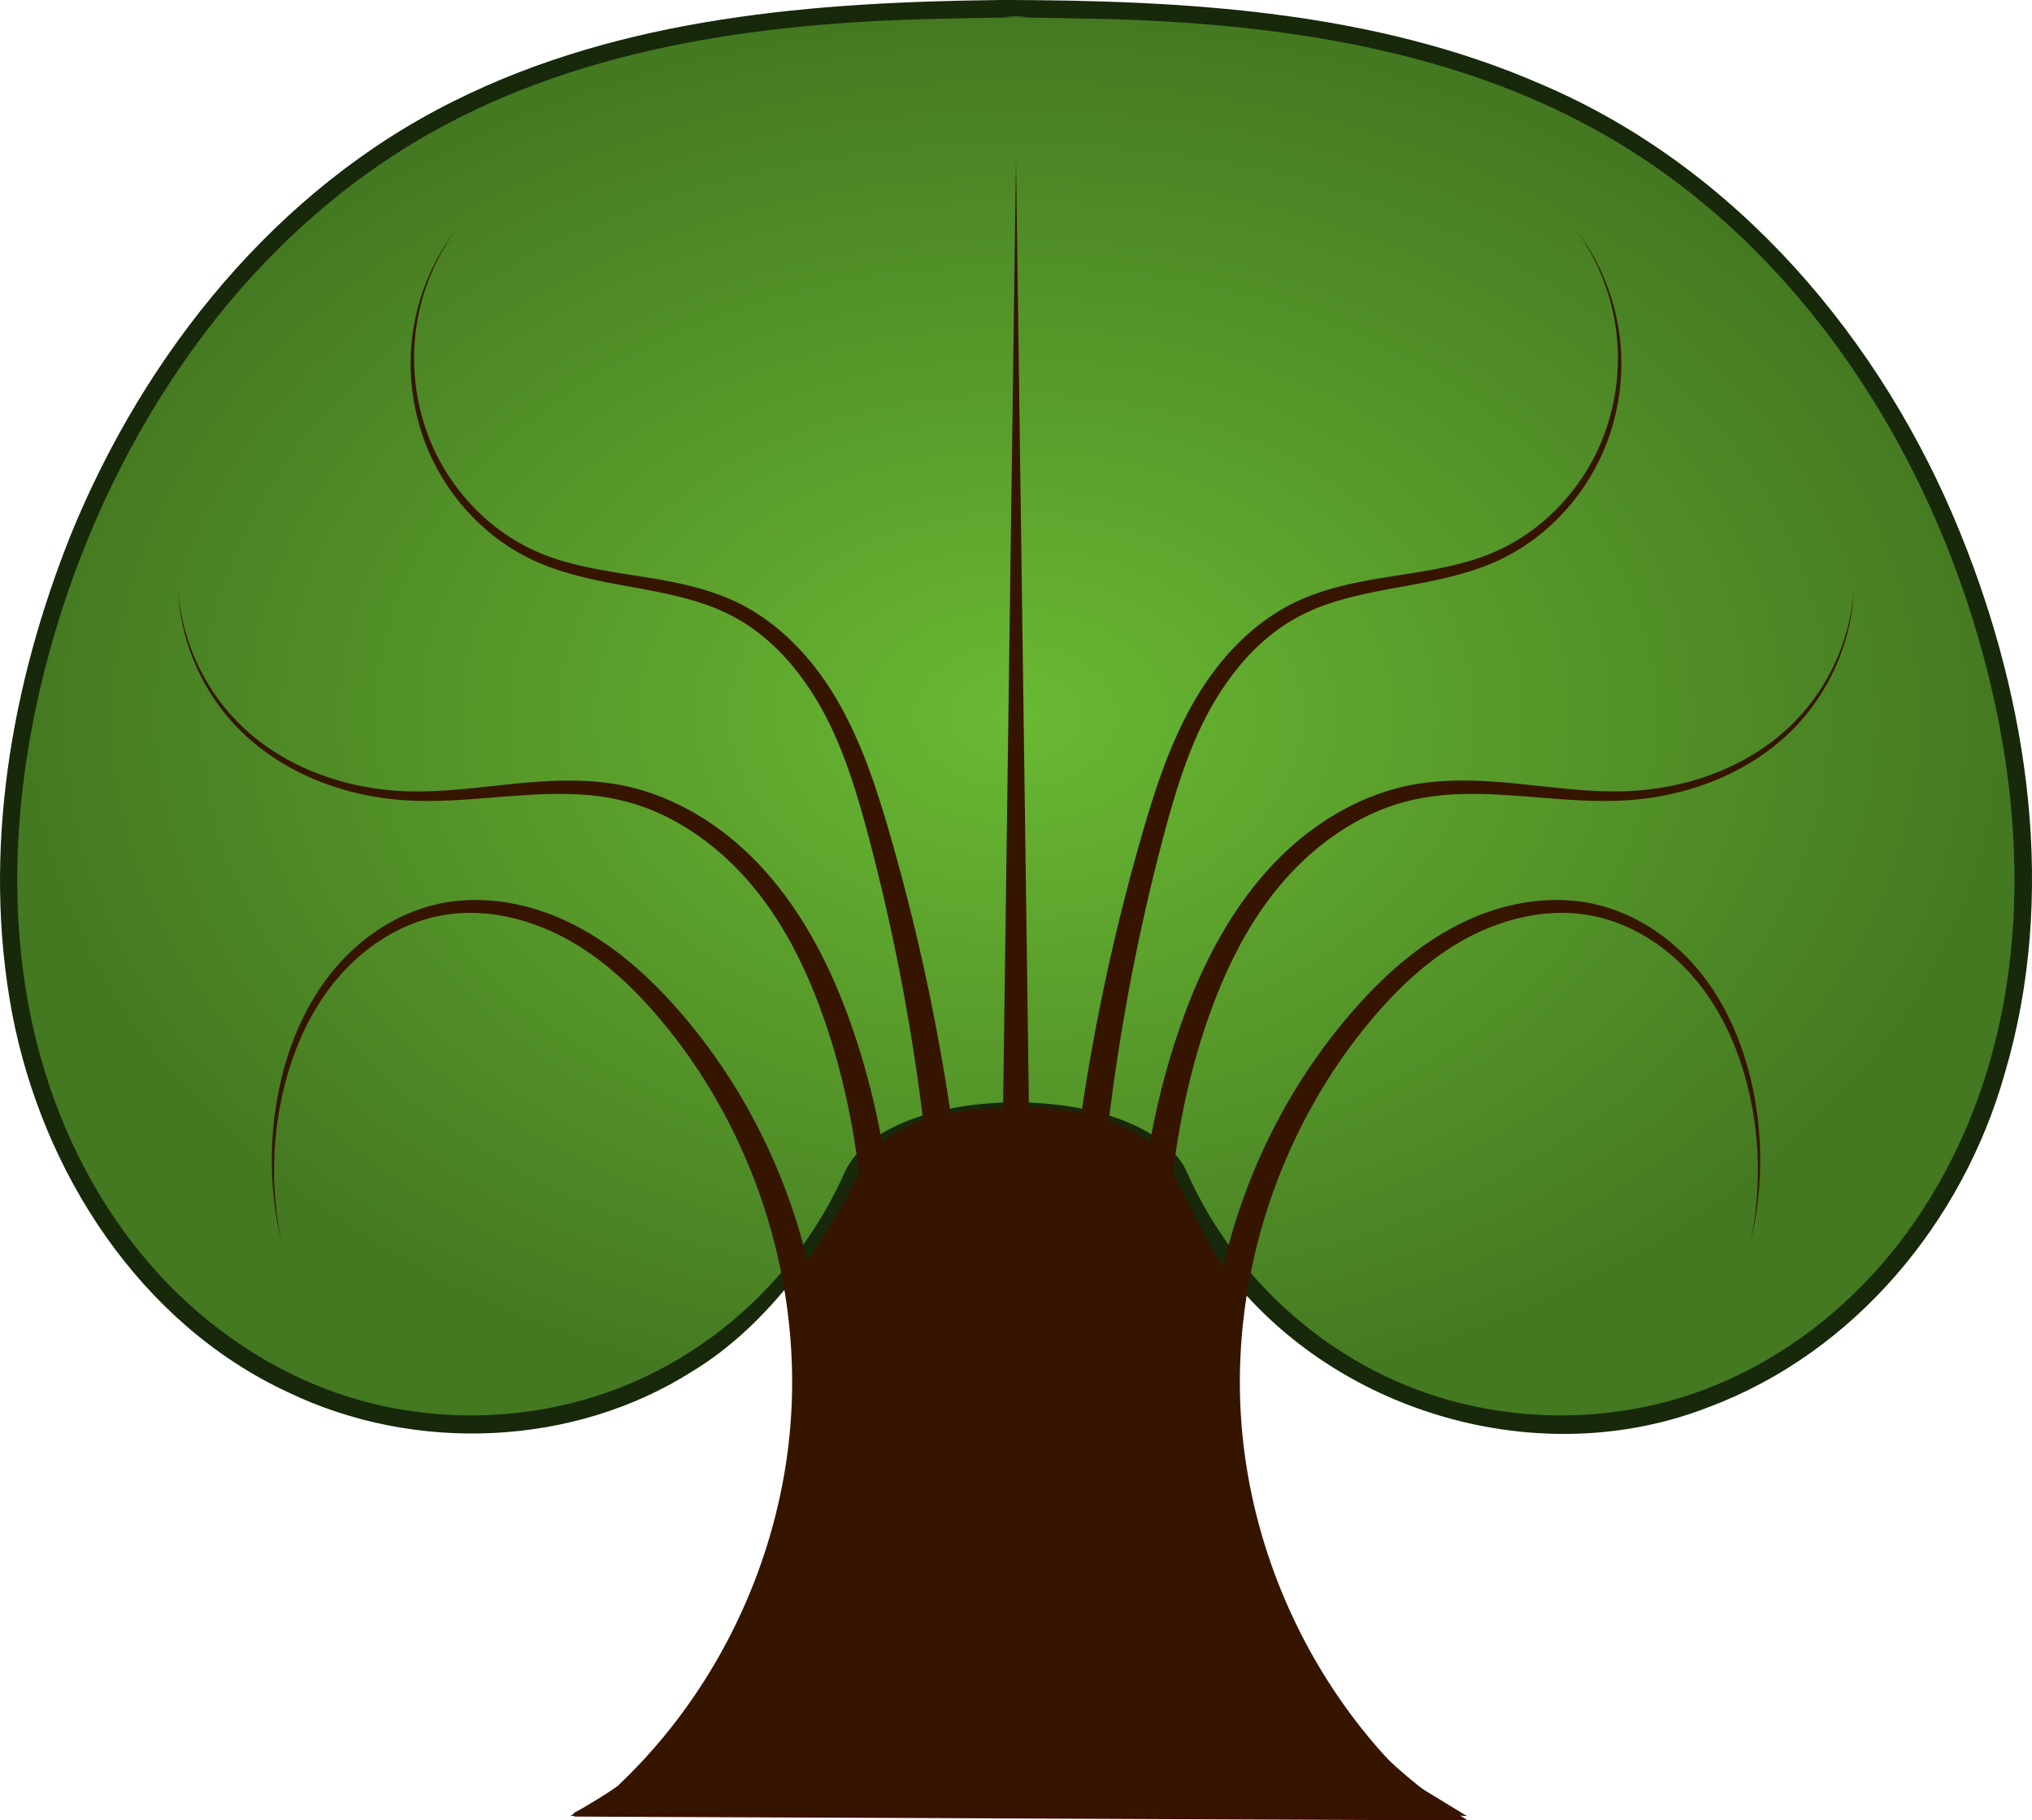 <svg xmlns="http://www.w3.org/2000/svg" viewBox="0 0 584.35 523.46"><defs><radialGradient id="a" gradientUnits="userSpaceOnUse" cy="1095.1" cx="232.49" gradientTransform="matrix(1 0 0 .703 0 325.3)" r="349"><stop offset="0" stop-color="#69b933"/><stop offset="1" stop-color="#447821"/></radialGradient></defs><path d="M165.12 521.858l255.22 1.105c-36.003-22.736-61.298-61.714-67.396-103.86-3.203-22.134-1.298-44.992 5.524-66.291-4.733-13.094-13.558-24.675-24.928-32.712-11.369-8.037-25.23-12.493-39.154-12.587-12.587-.085-25.218 3.396-35.832 10.162-10.614 6.766-19.148 16.824-23.83 28.508-4.56 11.38-5.43 23.9-5.228 36.159.202 12.259 1.419 24.516.809 36.76-1.055 21.183-7.687 42.062-19.048 59.97-11.361 17.908-27.425 32.804-46.14 42.782" fill-rule="evenodd" stroke="#3c0f00" fill="#351500"/><path d="M287.807.003C234.378.577 179.01 4.85 130.597 29.032 79.549 54.34 41.757 101.414 20.447 153.56 3.082 196.89-5.228 245.156 3.512 291.51c8.695 45.451 36.632 89.04 79.404 108.872 36.401 17.464 81.896 15.703 116.168-6.038 21.904-13.23 39.147-37.573 49.679-60.807 10.332-13.52 29.098-14.874 44.93-15.201 14.583.161 31.005 2.74 41.086 14.223 7.342 12.61 13.445 29.943 24.002 40.306 32.664 35.671 87.263 49.47 132.505 31.779 41.892-15.572 73.167-53.243 85.205-95.897 15.17-51.072 7.027-106.705-12.731-155.409-22.563-55.751-64.468-105.102-120.145-128.935C394.803 3.002 340.513.08 287.808-.011z" fill="#17280b"/><path d="M210.66 853.49c62.492-.923-18.817-.923 43.675 0s126.78 9.025 181.2 39.775c64.838 36.641 109.6 103.05 130.37 174.57 14.203 48.894 17.983 101.9 3.014 150.57-7.485 24.333-19.627 47.331-36.292 66.576-16.665 19.246-37.903 34.665-61.74 43.604-33.385 12.519-71.538 11.782-104.41-2.018-32.876-13.8-60.125-40.516-74.572-73.112-14.447-32.597-104.36-32.597-118.81 0-14.447 32.597-41.696 59.313-74.572 73.112-32.876 13.8-71.03 14.537-104.41 2.018-23.837-8.939-45.075-24.359-61.74-43.604-16.665-19.246-28.807-42.244-36.292-66.576-14.969-48.666-11.189-101.67 3.014-150.57 20.764-71.49 65.523-137.9 130.36-174.54 54.413-30.75 118.71-38.85 181.2-39.77z" fill="url(#a)" transform="translate(99.16 -703.092) scale(.83)"/><path d="M397.34 522.548l9.08-9.303c-28.764-27.202-47.012-65.943-49.551-105.93-2.563-39.982 10.592-81.201 36.26-112.58 8.089-9.853 17.364-18.821 28.412-24.814 11.025-5.972 23.984-8.993 36.239-6.6 11.432 2.175 21.889 8.998 29.558 18.04 7.677 9.053 12.671 20.3 15.472 31.984 3.399 14.205 3.63 29.215.633 43.608 3.42-14.299 3.651-29.404.632-43.892-2.48-11.923-7.236-23.557-14.91-33.2-7.679-9.65-18.439-17.144-30.685-19.9-13.149-2.9-27.119-.19-39.066 5.909-11.93 6.08-22.016 15.184-30.657 25.177-27.546 31.747-42.68 74.237-41.236 116.72 1.47 42.481 19.5 84.311 49.82 114.78zm-51.712-.112l12.505-3.555a559.349 559.349 0 01-20.611-104.17c-3.993-40.34-3.616-81.662 9.196-119.77 4.953-14.719 11.7-28.915 21.61-40.625 9.895-11.682 23.083-20.966 37.958-24.304 9.697-2.226 19.977-1.896 30.213-1.166 10.238.752 20.624 1.92 31.068 1.296 18.168-1.081 36.286-8.13 48.794-21.208 10.143-10.64 16.193-24.97 16.772-39.492-.968 14.502-7.39 28.522-17.606 38.652-12.584 12.5-30.457 18.81-48.081 19.42-10.154.35-20.341-1.092-30.648-2.116-10.308-1.045-20.923-1.64-31.397.416-16.056 3.226-30.44 12.645-41.261 24.85-10.813 12.184-18.364 26.875-23.857 42.007-14.22 39.135-15.93 81.71-12.836 122.9a570.938 570.938 0 0018.184 106.85zm-31.377.022l12.759-2.494c-19.093-91.652-16.59-188.08 7.485-279.11 3.376-12.696 7.119-25.244 13.28-36.522 6.165-11.248 14.833-21.4 26.08-27.231 8.391-4.422 18.078-6.33 27.775-8.122 9.708-1.76 19.71-3.486 28.92-7.66 14.434-6.583 25.79-19.12 31.431-33.755 3.895-10.103 5.156-21.167 3.659-31.822-1.498-10.655-5.75-20.876-12.197-29.406 6.237 8.684 10.2 18.95 11.42 29.505 1.222 10.554-.297 21.387-4.335 31.142-5.845 14.118-17.17 25.959-31.068 31.869-8.867 3.798-18.635 5.2-28.405 6.755-9.78 1.524-19.84 3.295-29.074 7.798-12.31 6.096-21.918 16.646-28.664 28.429-6.752 11.757-10.99 24.645-14.678 37.395-26.553 91.338-31.605 189.13-14.39 283.23zm-136.32-9.213l9.08 9.303c30.321-30.465 48.35-72.294 49.82-114.78 1.445-42.482-13.69-84.973-41.236-116.72-8.641-9.993-18.727-19.097-30.657-25.177-11.947-6.098-25.917-8.808-39.066-5.909-12.246 2.757-23.006 10.25-30.685 19.9-7.675 9.643-12.431 21.277-14.91 33.2-3.02 14.488-2.787 29.592.633 43.892-2.999-14.394-2.767-29.404.632-43.608 2.801-11.685 7.795-22.93 15.472-31.984 7.669-9.042 18.126-15.865 29.558-18.04 12.255-2.393 25.214.628 36.24 6.6 11.047 5.992 20.323 14.96 28.411 24.814 25.668 31.378 38.823 72.597 36.26 112.58-2.539 39.984-20.787 78.724-49.55 105.93zm48.288 5.636l12.505 3.555a570.88 570.88 0 0018.184-106.85c3.093-41.192 1.383-83.768-12.836-122.9-5.493-15.133-13.044-29.824-23.857-42.006-10.822-12.205-25.205-21.624-41.261-24.851-10.474-2.056-21.09-1.462-31.397-.416-10.307 1.024-20.494 2.466-30.648 2.116-17.624-.61-35.497-6.914-48.081-19.417-10.215-10.133-16.637-24.149-17.605-38.653.578 14.524 6.629 28.854 16.77 39.472 12.508 13.077 30.625 20.126 48.794 21.208 10.444.624 20.83-.544 31.068-1.296 10.237-.73 20.516-1.06 30.213 1.166 14.874 3.339 28.063 12.622 37.958 24.304 9.908 11.71 16.657 25.906 21.61 40.625 12.812 38.112 13.189 79.433 9.196 119.77a559.276 559.276 0 01-20.611 104.17zm31.123 1.083l12.759 2.494c17.215-94.103 12.163-191.89-14.39-283.23-3.688-12.75-7.925-25.638-14.678-37.395-6.747-11.783-16.355-22.332-28.664-28.43-9.234-4.503-19.294-6.273-29.074-7.797-9.77-1.556-19.538-2.957-28.405-6.756-13.897-5.91-25.223-17.75-31.068-31.869-4.038-9.754-5.557-20.588-4.335-31.142 1.221-10.554 5.183-20.82 11.42-29.505-6.447 8.53-10.7 18.751-12.196 29.406-1.498 10.655-.237 21.72 3.658 31.822 5.642 14.636 16.998 27.173 31.432 33.756 9.21 4.173 19.212 5.9 28.919 7.66 9.697 1.792 19.384 3.7 27.776 8.122 11.246 5.831 19.914 15.983 26.079 27.23 6.162 11.279 9.904 23.827 13.28 36.523 24.075 91.034 26.578 187.46 7.485 279.11zm28.334 1.8h13l-6.5-475.74z" fill-rule="evenodd" fill="#351500"/><path d="M180.01 512.428l-16.016 9.766 23.828-.782-7.813-8.984zM405.81 512.428l16.016 9.766-23.828-.782 7.813-8.984z" fill="#351500"/></svg>
